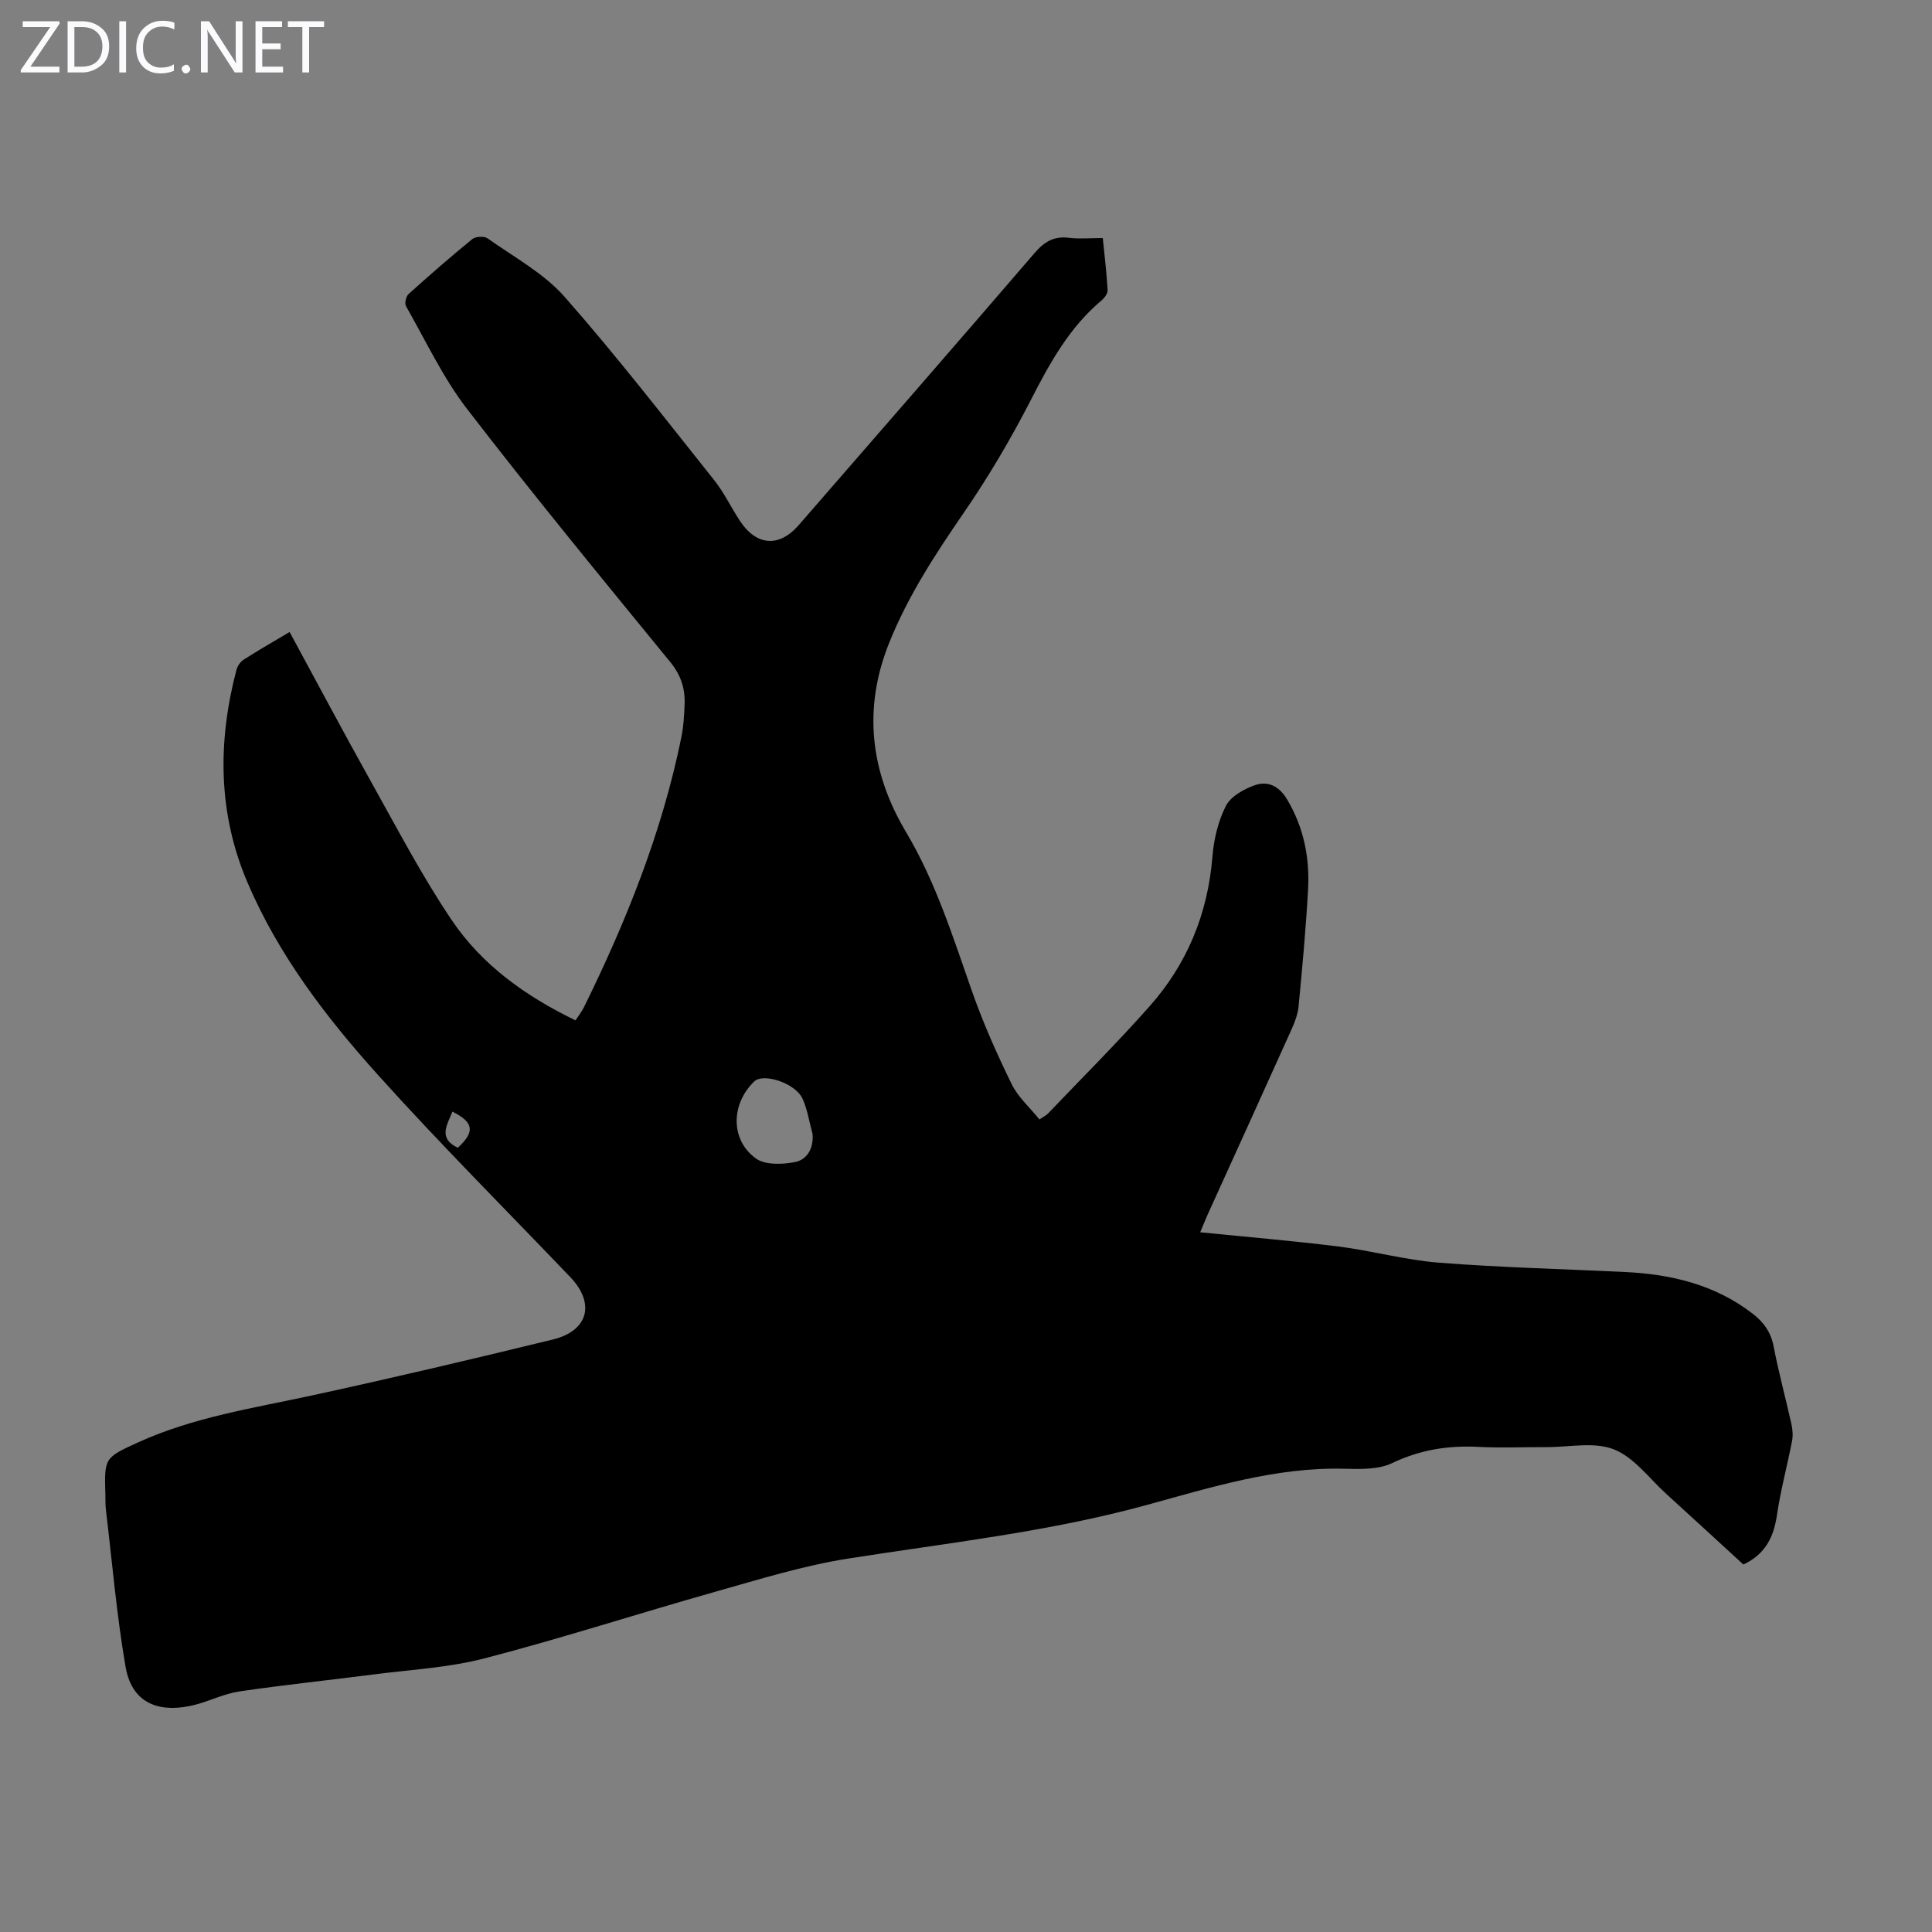 <svg enable-background="new 0 0 400 400" viewBox="0 0 400 400" xmlns="http://www.w3.org/2000/svg"><rect x="0" y="0" width="400" height="400" fill="#808080" stroke="none"/><g fill="#fbfafc"><path d="m12.4 4.8-6.1 9h6v1.2h-8v-.5l6.1-8.9h-5.7v-1.2h7.6v.4z"/><path d="m14 15v-10.6h3c1.6 0 2.9.5 4 1.4s1.6 2.2 1.6 3.8-.5 3-1.6 3.9-2.4 1.5-4 1.5zm1.4-9.4v8.2h1.6c1.3 0 2.4-.4 3.1-1.1s1.1-1.8 1.1-3.1-.4-2.3-1.2-3-1.8-1-3.1-1z"/><path d="m26.1 4.4v10.6h-1.4v-10.6z"/><path d="m36.1 14.6c-.8.4-1.8.6-2.9.6-1.5 0-2.7-.5-3.6-1.4s-1.4-2.2-1.4-3.8c0-1.7.5-3.1 1.5-4.1s2.3-1.6 3.9-1.6c1 0 1.8.1 2.5.4v1.4c-.8-.4-1.6-.6-2.5-.6-1.2 0-2.1.4-2.9 1.2s-1.1 1.8-1.1 3.2c0 1.3.3 2.3 1 3s1.6 1.1 2.7 1.1c1 0 2-.2 2.7-.7v1.3z"/><path d="m37.6 14.3c0-.2.1-.5.3-.6s.4-.3.6-.3c.3 0 .5.1.6.3s.3.4.3.6-.1.4-.3.6-.4.3-.6.3c-.3 0-.5-.1-.6-.3s-.3-.4-.3-.6z"/><path d="m50.2 15h-1.6l-5.3-8.2c-.2-.2-.3-.5-.4-.7 0 .2.1.7.1 1.5v7.4h-1.4v-10.6h1.7l5.2 8.1c.2.4.4.6.4.7 0-.3-.1-.8-.1-1.5v-7.3h1.4z"/><path d="m58.6 15h-5.7v-10.6h5.5v1.2h-4.1v3.4h3.8v1.2h-3.8v3.6h4.3z"/><path d="m67.1 5.6h-3.1v9.4h-1.4v-9.4h-3v-1.2h7.5z"/></g><path d="m59.96 130.85c5.7 10.5 11.19 20.85 16.91 31.08 5.39 9.64 10.52 19.49 16.69 28.62 6.23 9.22 15.2 15.68 25.59 20.7.59-.91 1.27-1.75 1.74-2.7 8.82-17.9 16.2-36.33 20.19-55.97.44-2.18.57-4.44.66-6.67.14-3.32-.75-6.13-3-8.88-14.17-17.33-28.39-34.63-42.04-52.36-5-6.49-8.55-14.11-12.64-21.28-.33-.57-.01-2.01.51-2.49 4.32-3.9 8.71-7.73 13.22-11.4.68-.55 2.46-.65 3.16-.15 5.44 3.87 11.59 7.18 15.92 12.08 10.79 12.24 20.78 25.18 30.97 37.95 2.08 2.61 3.53 5.7 5.38 8.5 3.42 5.17 8.11 5.48 12.13.86 16.3-18.76 32.63-37.49 48.83-56.33 2.02-2.35 4-3.56 7.11-3.18 2.2.27 4.45.05 7.03.05.37 3.72.8 7.25 1 10.79.04.7-.66 1.63-1.28 2.15-6.68 5.61-10.71 12.98-14.63 20.62-4.12 8.02-8.73 15.85-13.84 23.28-5.91 8.6-11.58 17.26-15.48 26.98-5.48 13.67-3.89 26.76 3.51 39.2 6.18 10.38 9.72 21.79 13.69 33.07 2.29 6.51 5.12 12.86 8.15 19.06 1.32 2.71 3.77 4.86 5.77 7.34.92-.63 1.44-.87 1.8-1.26 7.03-7.36 14.25-14.56 21-22.17 7.79-8.79 12.06-19.18 13.01-30.99.29-3.58 1.18-7.33 2.79-10.5 1-1.96 3.7-3.47 5.96-4.27 2.69-.96 5.04.13 6.7 2.91 3.46 5.81 4.71 12.08 4.35 18.67-.44 8.04-1.19 16.07-1.95 24.09-.15 1.63-.75 3.27-1.43 4.78-5.77 12.84-11.61 25.66-17.43 38.48-.49 1.09-.93 2.21-1.52 3.62 9.82.99 19.26 1.77 28.66 2.95 6.97.88 13.84 2.81 20.83 3.35 12.81 1 25.68 1.3 38.53 1.93 9.56.47 18.57 2.61 26.34 8.61 2.31 1.78 3.79 3.82 4.36 6.79 1.03 5.37 2.48 10.67 3.67 16.01.26 1.16.37 2.45.14 3.6-.99 5.11-2.37 10.16-3.12 15.3-.67 4.54-2.37 8.08-6.95 10.25-5.27-4.83-10.59-9.74-15.95-14.61-3.55-3.23-6.69-7.59-10.88-9.24-4.08-1.61-9.26-.44-13.96-.46s-9.41.19-14.1-.05c-6.26-.32-12.07.6-17.83 3.36-2.83 1.35-6.55 1.25-9.85 1.17-14.24-.38-27.65 3.86-41.07 7.53-20.26 5.55-41.03 7.81-61.68 11.06-9.34 1.47-18.48 4.32-27.62 6.9-15.91 4.49-31.66 9.6-47.66 13.76-7.52 1.95-15.45 2.35-23.2 3.36-9.21 1.19-18.45 2.14-27.63 3.5-3.16.47-6.14 2.01-9.27 2.79-6.36 1.6-12.82.43-14.26-7.93-1.85-10.76-2.77-21.69-4.07-32.54-.12-1-.07-2.01-.1-3.02-.23-7.66-.24-7.68 6.84-10.9 11.42-5.19 23.72-7.05 35.84-9.67 16.71-3.62 33.35-7.55 49.96-11.6 7.38-1.8 8.81-7.49 3.6-12.93-13.3-13.92-26.93-27.54-39.8-41.84-10.78-11.98-20.6-24.83-27.01-39.82-6.14-14.35-6.21-29.12-2.3-44.04.21-.79.79-1.67 1.46-2.1 3.03-1.95 6.13-3.71 9.55-5.75zm108.27 103.93c-.67-2.44-1.04-5.02-2.07-7.3-1.47-3.23-8.1-5.4-10-3.58-4.83 4.63-4.99 12.1.34 15.95 1.92 1.38 5.46 1.25 8.06.75 2.52-.48 3.92-2.81 3.67-5.82zm-73.44 2.85c3.59-3.31 3.32-5.26-1.12-7.48-1.1 2.74-3.03 5.53 1.12 7.48z" fill="#000001"/></svg>